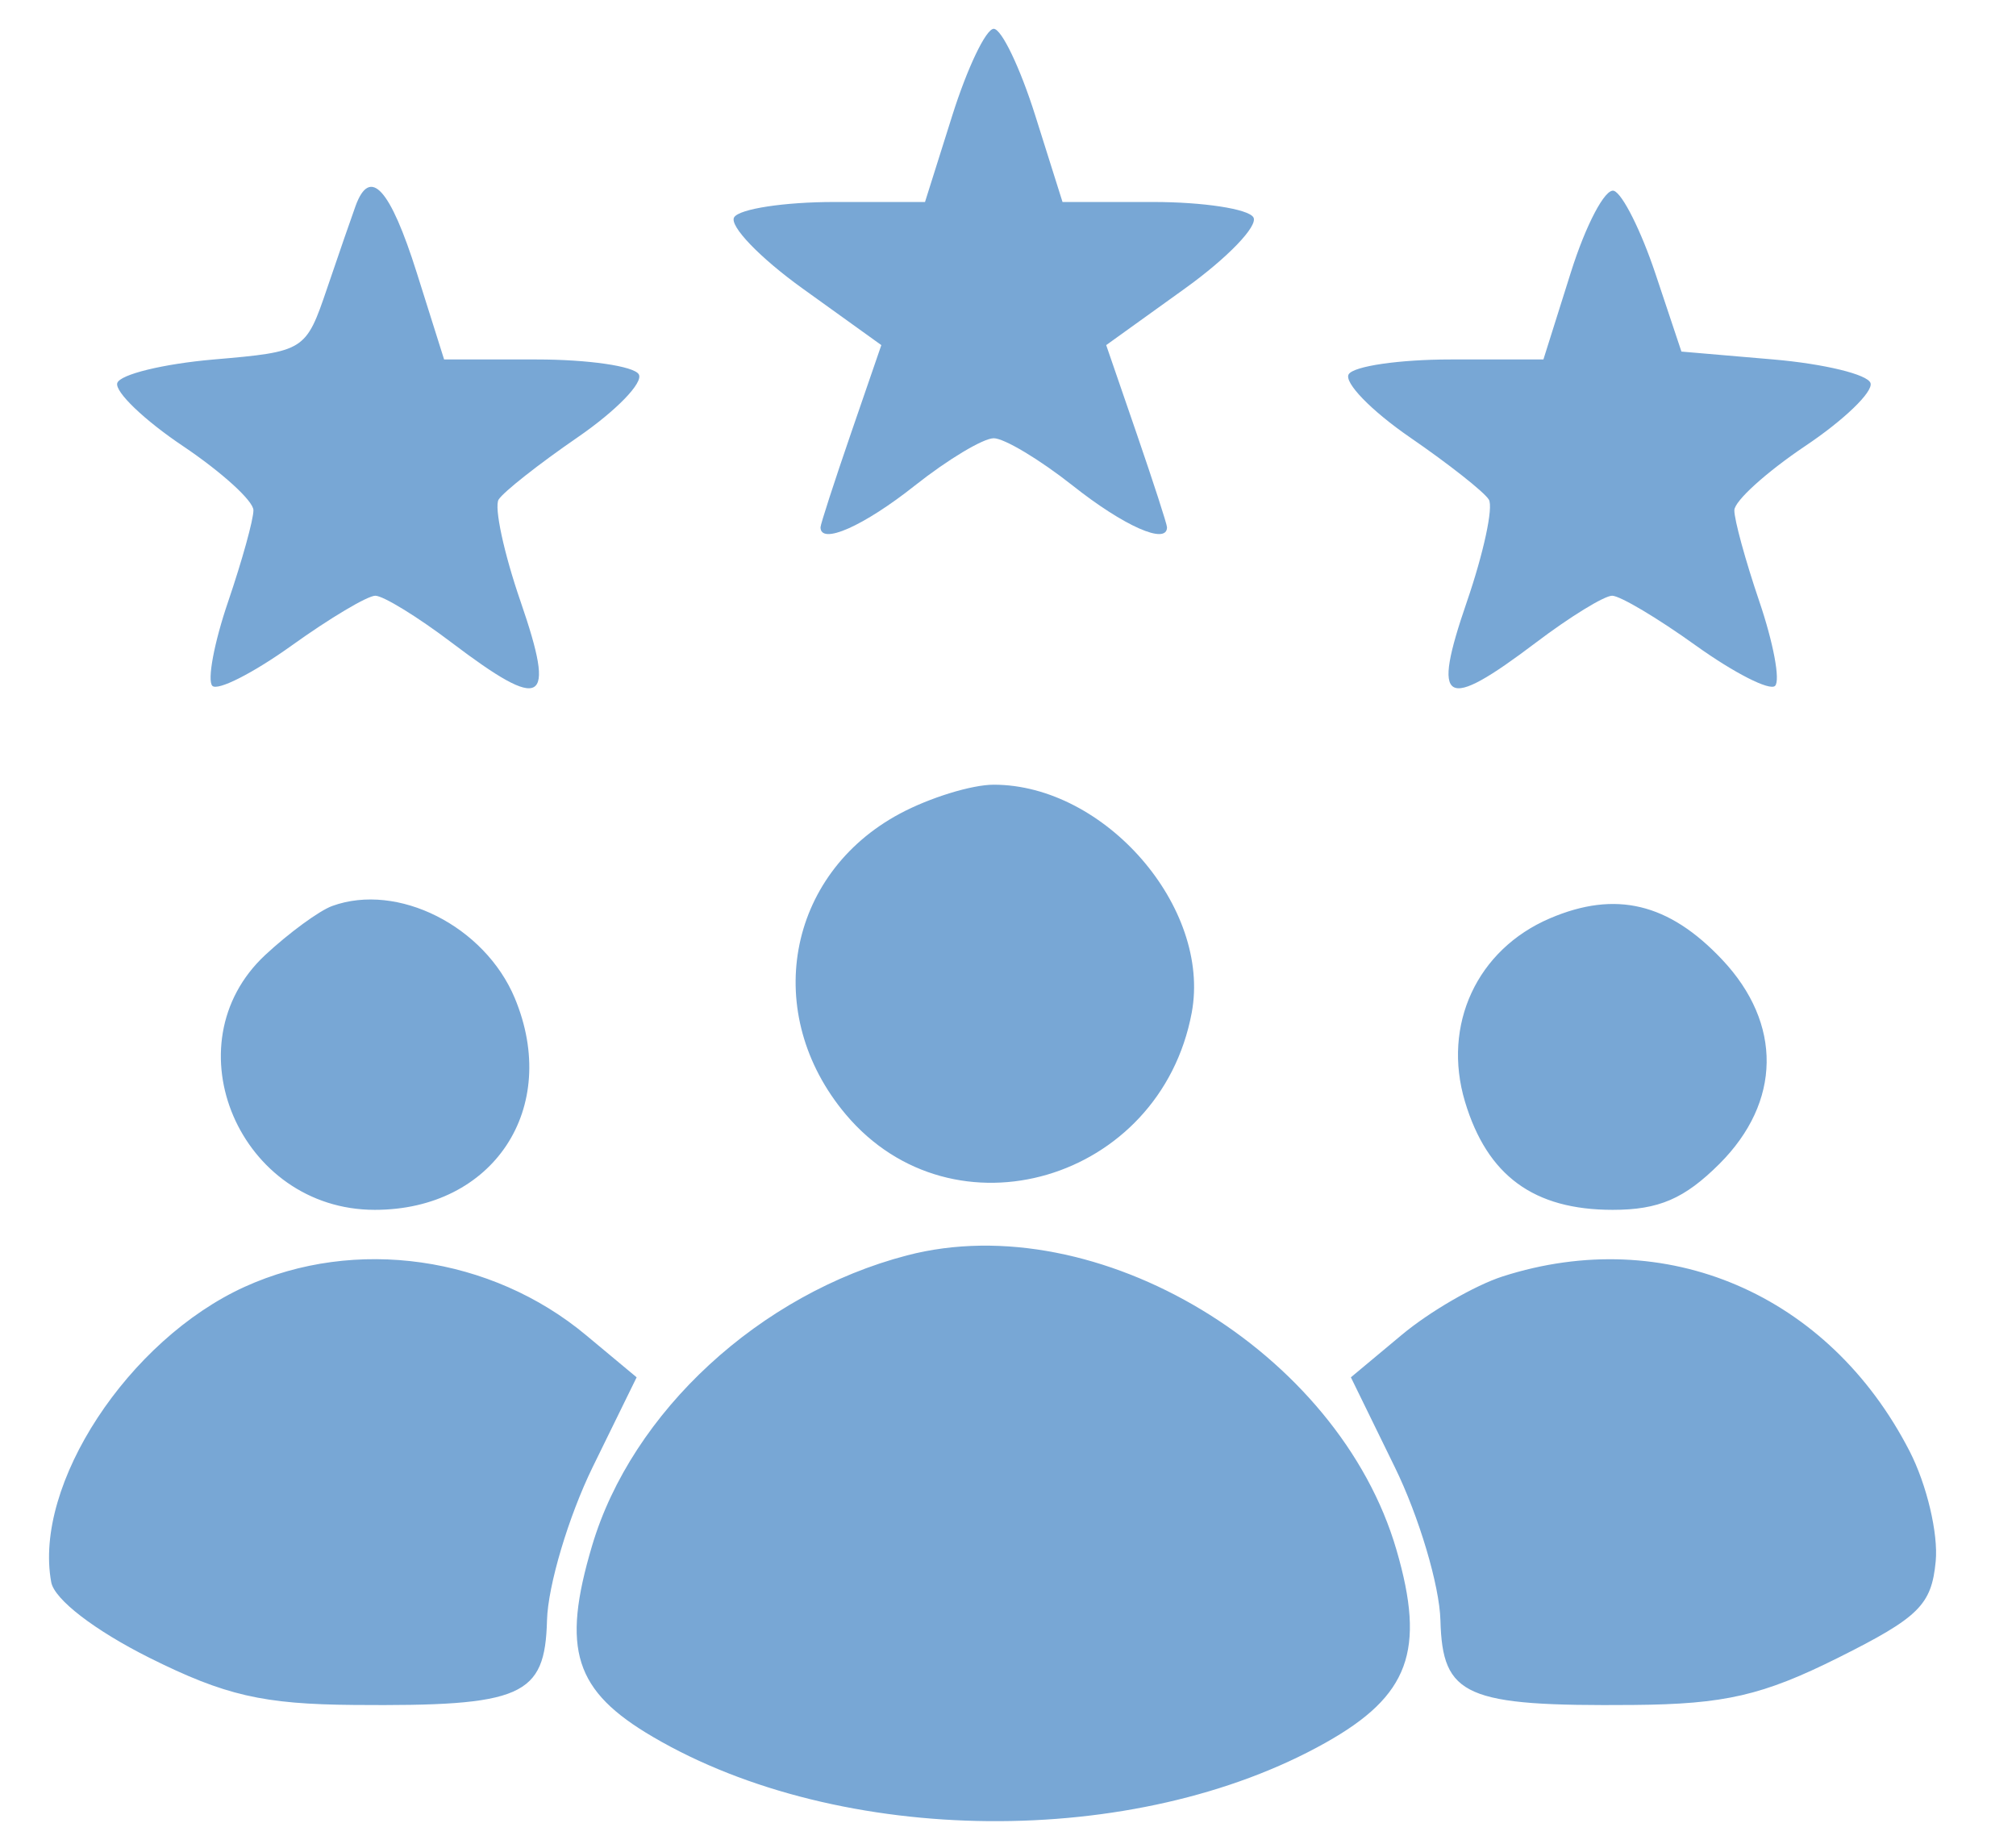 <svg width="24" height="22" viewBox="0 0 24 22" fill="none" xmlns="http://www.w3.org/2000/svg">
<path fill-rule="evenodd" clip-rule="evenodd" d="M11.337 1.374L11.012 2.405H9.932C9.338 2.405 8.802 2.487 8.74 2.587C8.678 2.687 9.047 3.071 9.56 3.439L10.492 4.109L10.13 5.161C9.931 5.74 9.768 6.243 9.768 6.278C9.768 6.492 10.28 6.266 10.893 5.78C11.283 5.471 11.705 5.218 11.83 5.218C11.955 5.218 12.377 5.471 12.768 5.78C13.381 6.266 13.893 6.492 13.893 6.278C13.893 6.243 13.73 5.74 13.531 5.161L13.169 4.109L14.101 3.439C14.614 3.071 14.983 2.687 14.921 2.587C14.859 2.487 14.322 2.405 13.729 2.405H12.649L12.324 1.374C12.145 0.807 11.923 0.343 11.83 0.343C11.738 0.343 11.516 0.807 11.337 1.374ZM4.233 2.452C4.186 2.581 4.033 3.024 3.893 3.436C3.641 4.178 3.627 4.187 2.546 4.28C1.945 4.332 1.428 4.458 1.396 4.561C1.365 4.664 1.717 5.002 2.178 5.311C2.639 5.621 3.017 5.964 3.017 6.075C3.018 6.185 2.882 6.675 2.716 7.163C2.549 7.651 2.465 8.102 2.528 8.166C2.592 8.229 3.016 8.013 3.471 7.687C3.926 7.36 4.375 7.093 4.468 7.093C4.562 7.093 4.97 7.343 5.375 7.65C6.473 8.481 6.621 8.394 6.198 7.164C5.998 6.585 5.881 6.038 5.936 5.948C5.992 5.858 6.414 5.525 6.875 5.208C7.336 4.891 7.664 4.553 7.604 4.456C7.545 4.359 6.999 4.28 6.391 4.28H5.287L4.962 3.249C4.644 2.241 4.405 1.98 4.233 2.452ZM18.7 3.245L18.374 4.28H17.269C16.662 4.28 16.116 4.359 16.056 4.456C15.997 4.553 16.325 4.891 16.786 5.208C17.247 5.525 17.669 5.858 17.724 5.948C17.78 6.038 17.662 6.585 17.463 7.164C17.04 8.394 17.187 8.481 18.286 7.65C18.691 7.343 19.099 7.093 19.192 7.093C19.286 7.093 19.735 7.36 20.19 7.687C20.645 8.013 21.069 8.229 21.132 8.166C21.196 8.102 21.111 7.651 20.945 7.163C20.779 6.675 20.645 6.185 20.647 6.075C20.649 5.964 21.029 5.621 21.49 5.311C21.952 5.002 22.302 4.664 22.268 4.561C22.235 4.458 21.715 4.332 21.112 4.28L20.017 4.186L19.708 3.26C19.538 2.751 19.316 2.306 19.213 2.272C19.11 2.238 18.879 2.676 18.7 3.245ZM10.712 9.688C9.361 10.412 9.063 12.074 10.069 13.269C11.347 14.788 13.811 14.065 14.187 12.059C14.422 10.805 13.153 9.343 11.83 9.343C11.569 9.343 11.066 9.498 10.712 9.688ZM3.955 10.787C3.801 10.843 3.442 11.106 3.158 11.37C2.012 12.438 2.857 14.405 4.462 14.405C5.875 14.405 6.675 13.194 6.128 11.883C5.769 11.026 4.734 10.504 3.955 10.787ZM18.452 10.934C17.583 11.305 17.167 12.203 17.44 13.116C17.705 13.999 18.259 14.405 19.199 14.405C19.748 14.405 20.053 14.273 20.47 13.857C21.207 13.12 21.22 12.188 20.502 11.426C19.867 10.752 19.233 10.6 18.452 10.934ZM10.799 14.947C9.048 15.403 7.521 16.81 7.048 18.406C6.681 19.641 6.838 20.133 7.774 20.681C10.009 21.991 13.519 22.021 15.78 20.75C16.776 20.191 16.974 19.654 16.625 18.455C15.938 16.091 13.06 14.358 10.799 14.947ZM2.914 15.321C1.527 15.951 0.395 17.679 0.61 18.839C0.648 19.044 1.127 19.412 1.778 19.738C2.678 20.187 3.129 20.291 4.215 20.3C6.221 20.317 6.488 20.199 6.512 19.292C6.523 18.878 6.768 18.057 7.055 17.469L7.579 16.399L6.979 15.899C5.847 14.954 4.229 14.724 2.914 15.321ZM17.888 15.198C17.559 15.304 17.018 15.617 16.686 15.895L16.082 16.399L16.605 17.469C16.893 18.057 17.137 18.878 17.148 19.292C17.172 20.199 17.44 20.317 19.445 20.3C20.532 20.291 20.983 20.187 21.883 19.738C22.845 19.257 22.994 19.11 23.044 18.591C23.076 18.26 22.938 17.677 22.733 17.278C21.771 15.406 19.831 14.574 17.888 15.198Z" fill="#78A7D5"/>
</svg>
